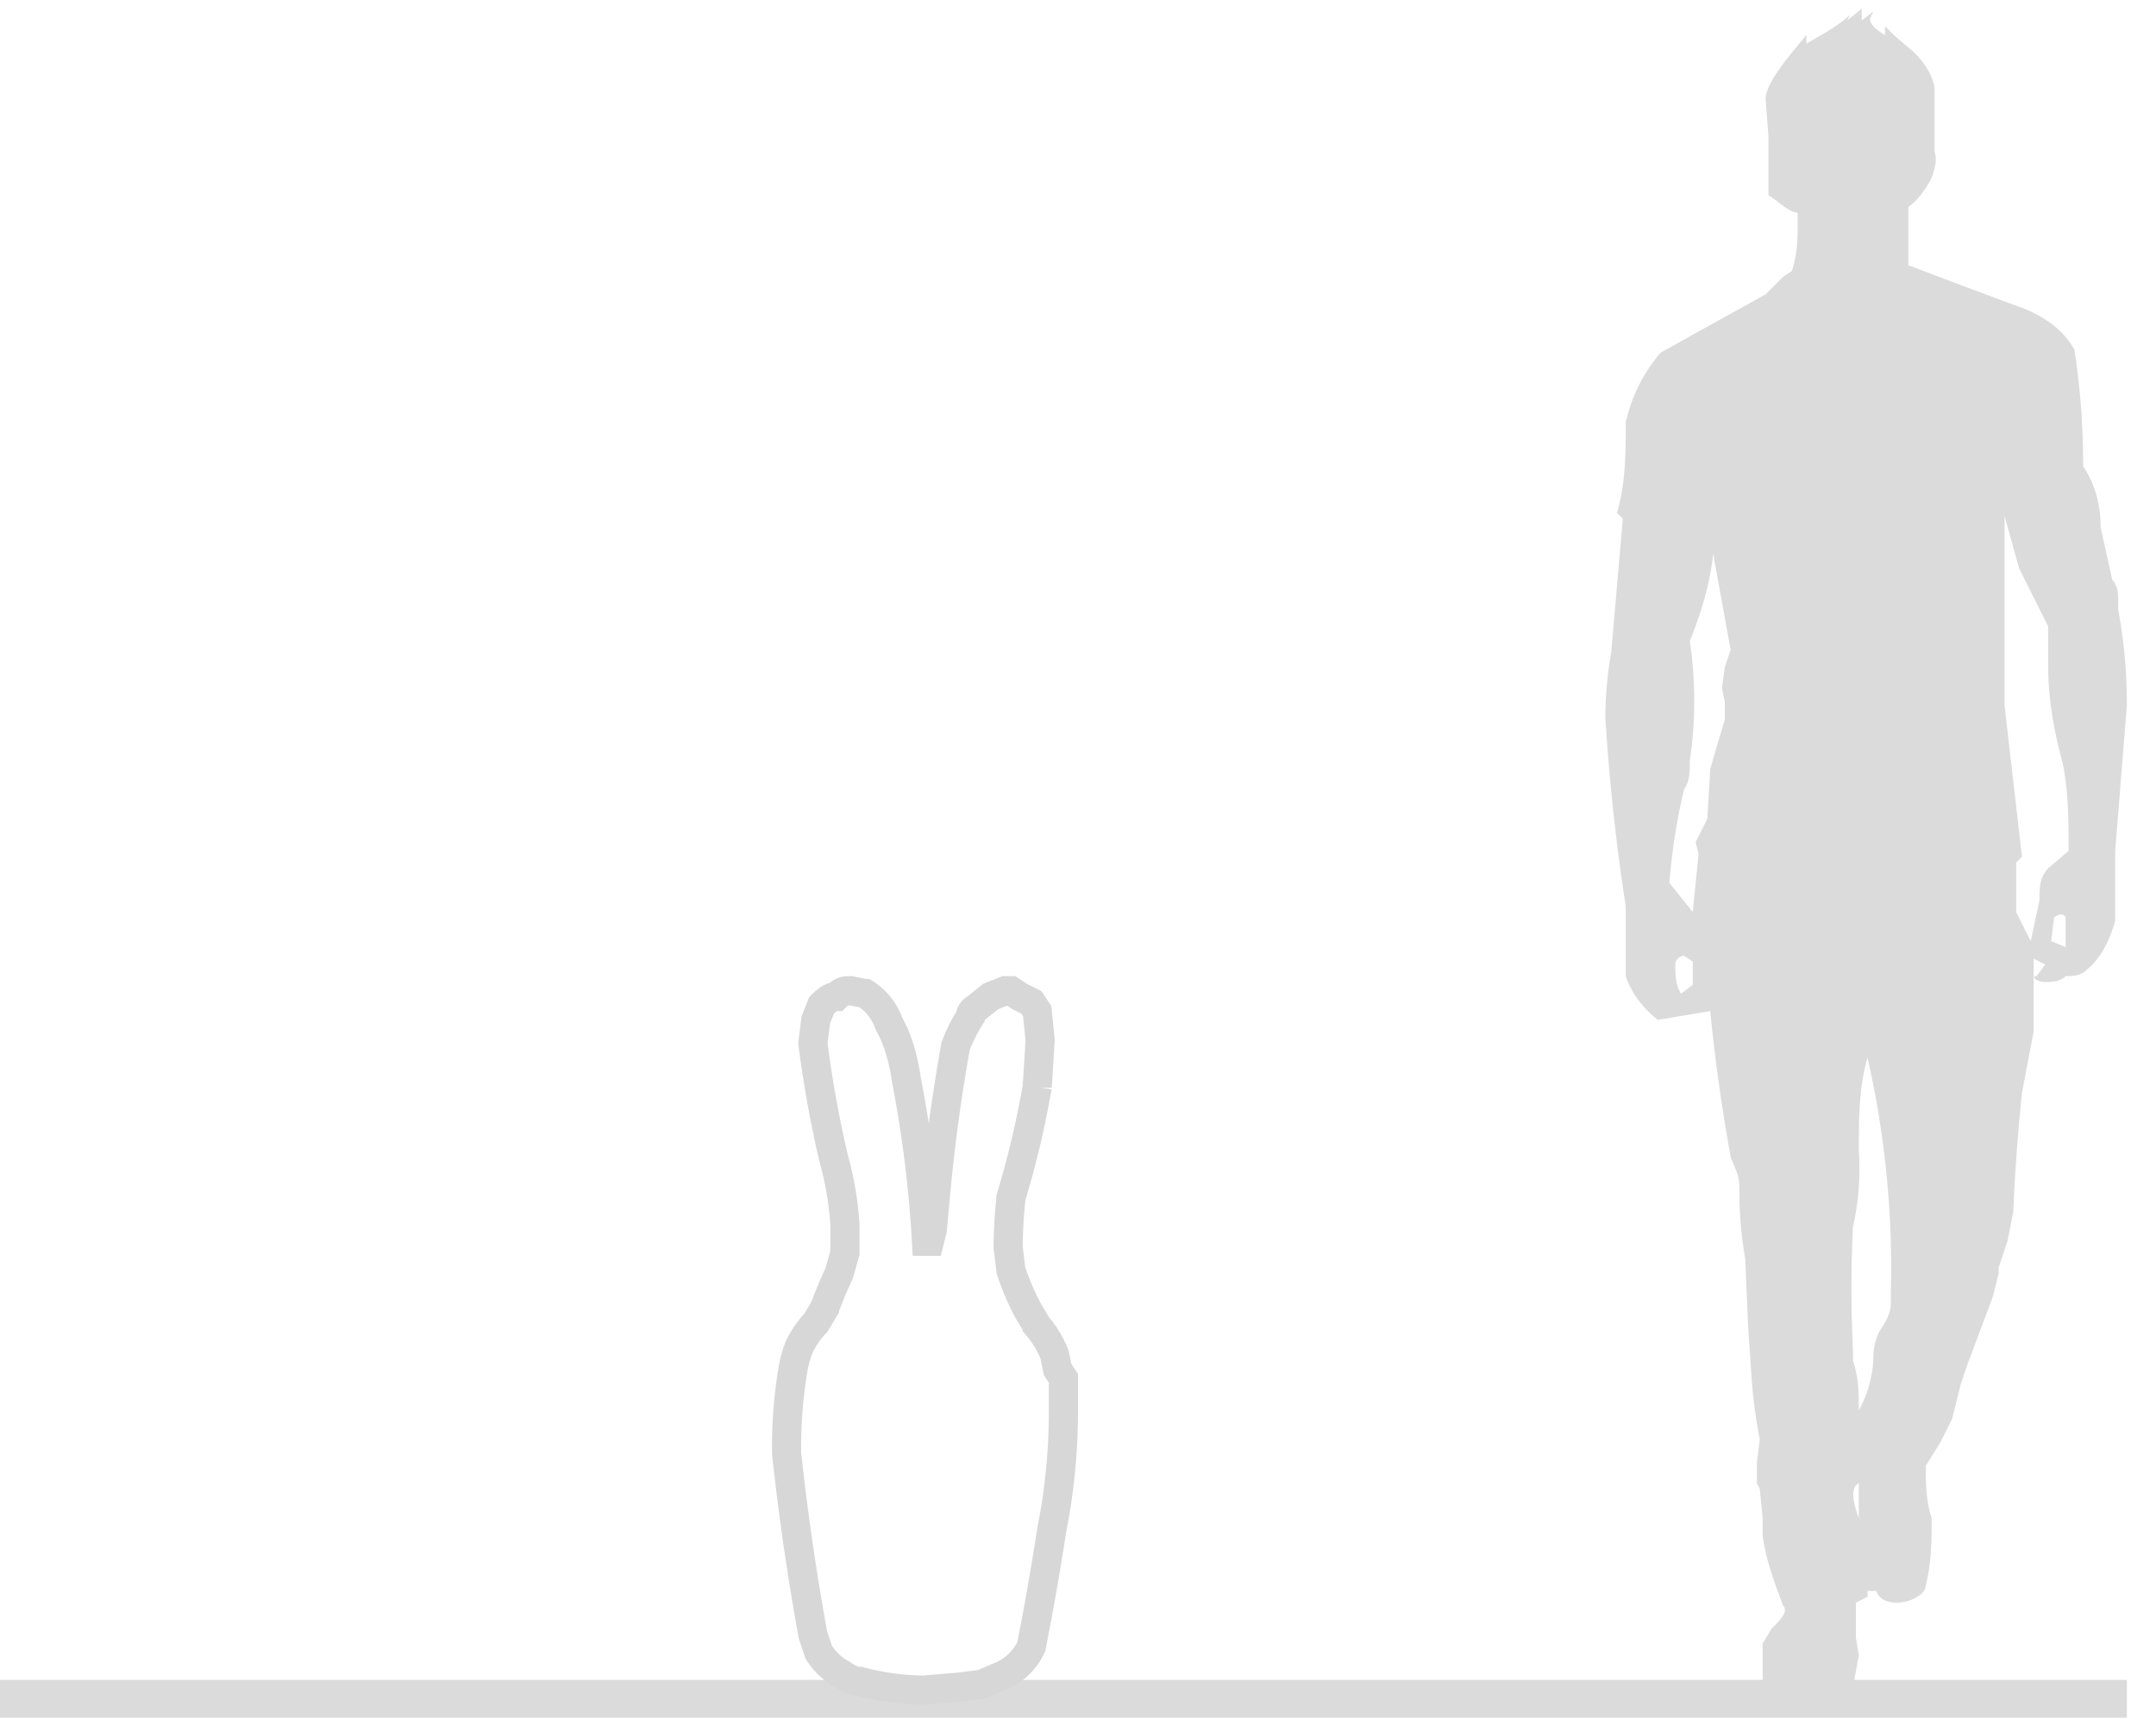 <svg width="74" height="59" xmlns="http://www.w3.org/2000/svg"><path fill="none" stroke="#dbdbdb" stroke-width="1.3" d="M0 58.3h73"/><path fill="#dbdbdb" fill-rule="evenodd" d="M63.5.5c-.4.4-1 .7-1.5 1v-.3c-.4.5-1.4 1.6-1.4 2.2l.1 1.3v2c.2.1.7.6 1 .6v.4c0 .5 0 1-.2 1.6l-.3.2-.6.6-3.6 2c-.6.7-1 1.5-1.2 2.4 0 1 0 2.1-.3 3.1l.2.2-.4 4.6a13 13 0 00-.2 2.2 70 70 0 00.7 6.5v2.4c.2.6.6 1.1 1.1 1.5l1.8-.3a63 63 0 00.7 5c.1.3.3.6.3 1a13.6 13.6 0 00.2 2.5l.1 2.3.1 1.5a18 18 0 00.3 2.4l-.1.8v.7l.1.2.1 1v.6c.1.8.4 1.6.7 2.4.2.2-.1.5-.4.8l-.3.5v1.4c.6.4 1.3.6 2 .5.5 0 .9-.1 1.1-.4l.2-1.1-.1-.6V55l.4-.2v-.2h.3c.1.3.4.4.7.4.5 0 1-.3 1-.6.2-.8.2-1.6.2-2.3-.2-.6-.2-1.2-.2-1.8l.5-.8.4-.8.3-1.2.2-.6.9-2.4.2-.8v-.2l.3-.9.2-1a68.6 68.6 0 01.3-4.1l.4-2.1v-2.5l.4.2-.3.4c-.2 0 0 .2.3.2.2 0 .5 0 .7-.2.2 0 .5 0 .7-.2.5-.4.8-1 1-1.7v-2.4l.4-5c0-1.2-.1-2.2-.3-3.3v-.3c0-.2 0-.5-.2-.7l-.4-1.8c0-.8-.2-1.5-.6-2.1a26 26 0 00-.3-4c-.4-.7-1-1.1-1.7-1.4a298.1 298.1 0 01-4-1.5v-2c.3-.2.6-.6.8-1 .1-.3.2-.6.1-.9V3c-.1-.5-.4-.9-.7-1.2l-.7-.6-.3-.3v.3c-.2-.1-.6-.4-.5-.6l.1-.2-.4.3V.3l-.5.4zm6.2 31.8l.3-1.4c0-.4 0-.8.3-1.1l.7-.6c0-1 0-2-.2-3-.3-1.1-.5-2.2-.5-3.3v-1.4l-1-2-.5-1.8v6.5l.6 5.2-.2.2v1.7l.5 1zm-12.4-2l.8 1 .2-2-.1-.4.2-.4.2-.4.1-1.7.2-.7.3-1v-.6l-.1-.5.1-.7.2-.6-.6-3.3c-.1 1-.4 2-.8 3a14 14 0 010 4.1c0 .4 0 .7-.2 1a20.3 20.3 0 00-.5 3.2zm13.6 1.2v1l-.5-.2.1-.8c.2-.2.4-.1.4 0zm-13.2 2.6l.4-.3V33l-.3-.2c-.1 0-.3.1-.3.3 0 .3 0 .7.2 1zm6.6 12.5a4 4 0 01-.5 1.8c0-.6 0-1.1-.2-1.7v-.4a41 41 0 010-4.2 9 9 0 00.2-2.6c0-1.1 0-2.2.3-3.2a32.5 32.5 0 01.8 8v.4c0 .4-.2.7-.4 1a2 2 0 00-.2.9zm-.5 4.2v1.3c-.3-.8-.2-1.1 0-1.2z"/><path fill="none" stroke="#d7d7d7" d="M31.7 58a8.9 8.9 0 01-2.2-.3c-.3 0-.5-.2-.7-.3a2.2 2.2 0 01-.7-.7l-.2-.6a88.6 88.6 0 01-.9-6.2 16 16 0 01.2-2.8 4.1 4.1 0 01.2-.8 3 3 0 01.6-.9l.3-.5a15 15 0 01.5-1.2l.2-.7v-1a11.4 11.4 0 00-.4-2.3 40.4 40.4 0 01-.7-3.9l.1-.8.2-.5c.1-.1.3-.3.5-.3.2-.2.3-.2.5-.2l.5.1a2 2 0 01.8 1l.2.4a6.2 6.2 0 01.4 1.5 41.6 41.6 0 01.7 5.6h.1l.1-.4.1-1.1a59.3 59.3 0 01.7-5.2 5.7 5.7 0 01.5-1s0-.2.2-.3l.5-.4.5-.2h.2l.3.2.4.2.2.3.1 1-.1 1.6a32.3 32.3 0 01-.9 3.8 19 19 0 00-.1 1.7l.1.8a8.5 8.5 0 00.6 1.4l.3.5a3.5 3.5 0 01.6 1l.1.5.2.3v1a21 21 0 01-.4 4.2 99.6 99.6 0 01-.7 4 2 2 0 01-1 1l-.7.3-.8.1-1.2.1z"/></svg>